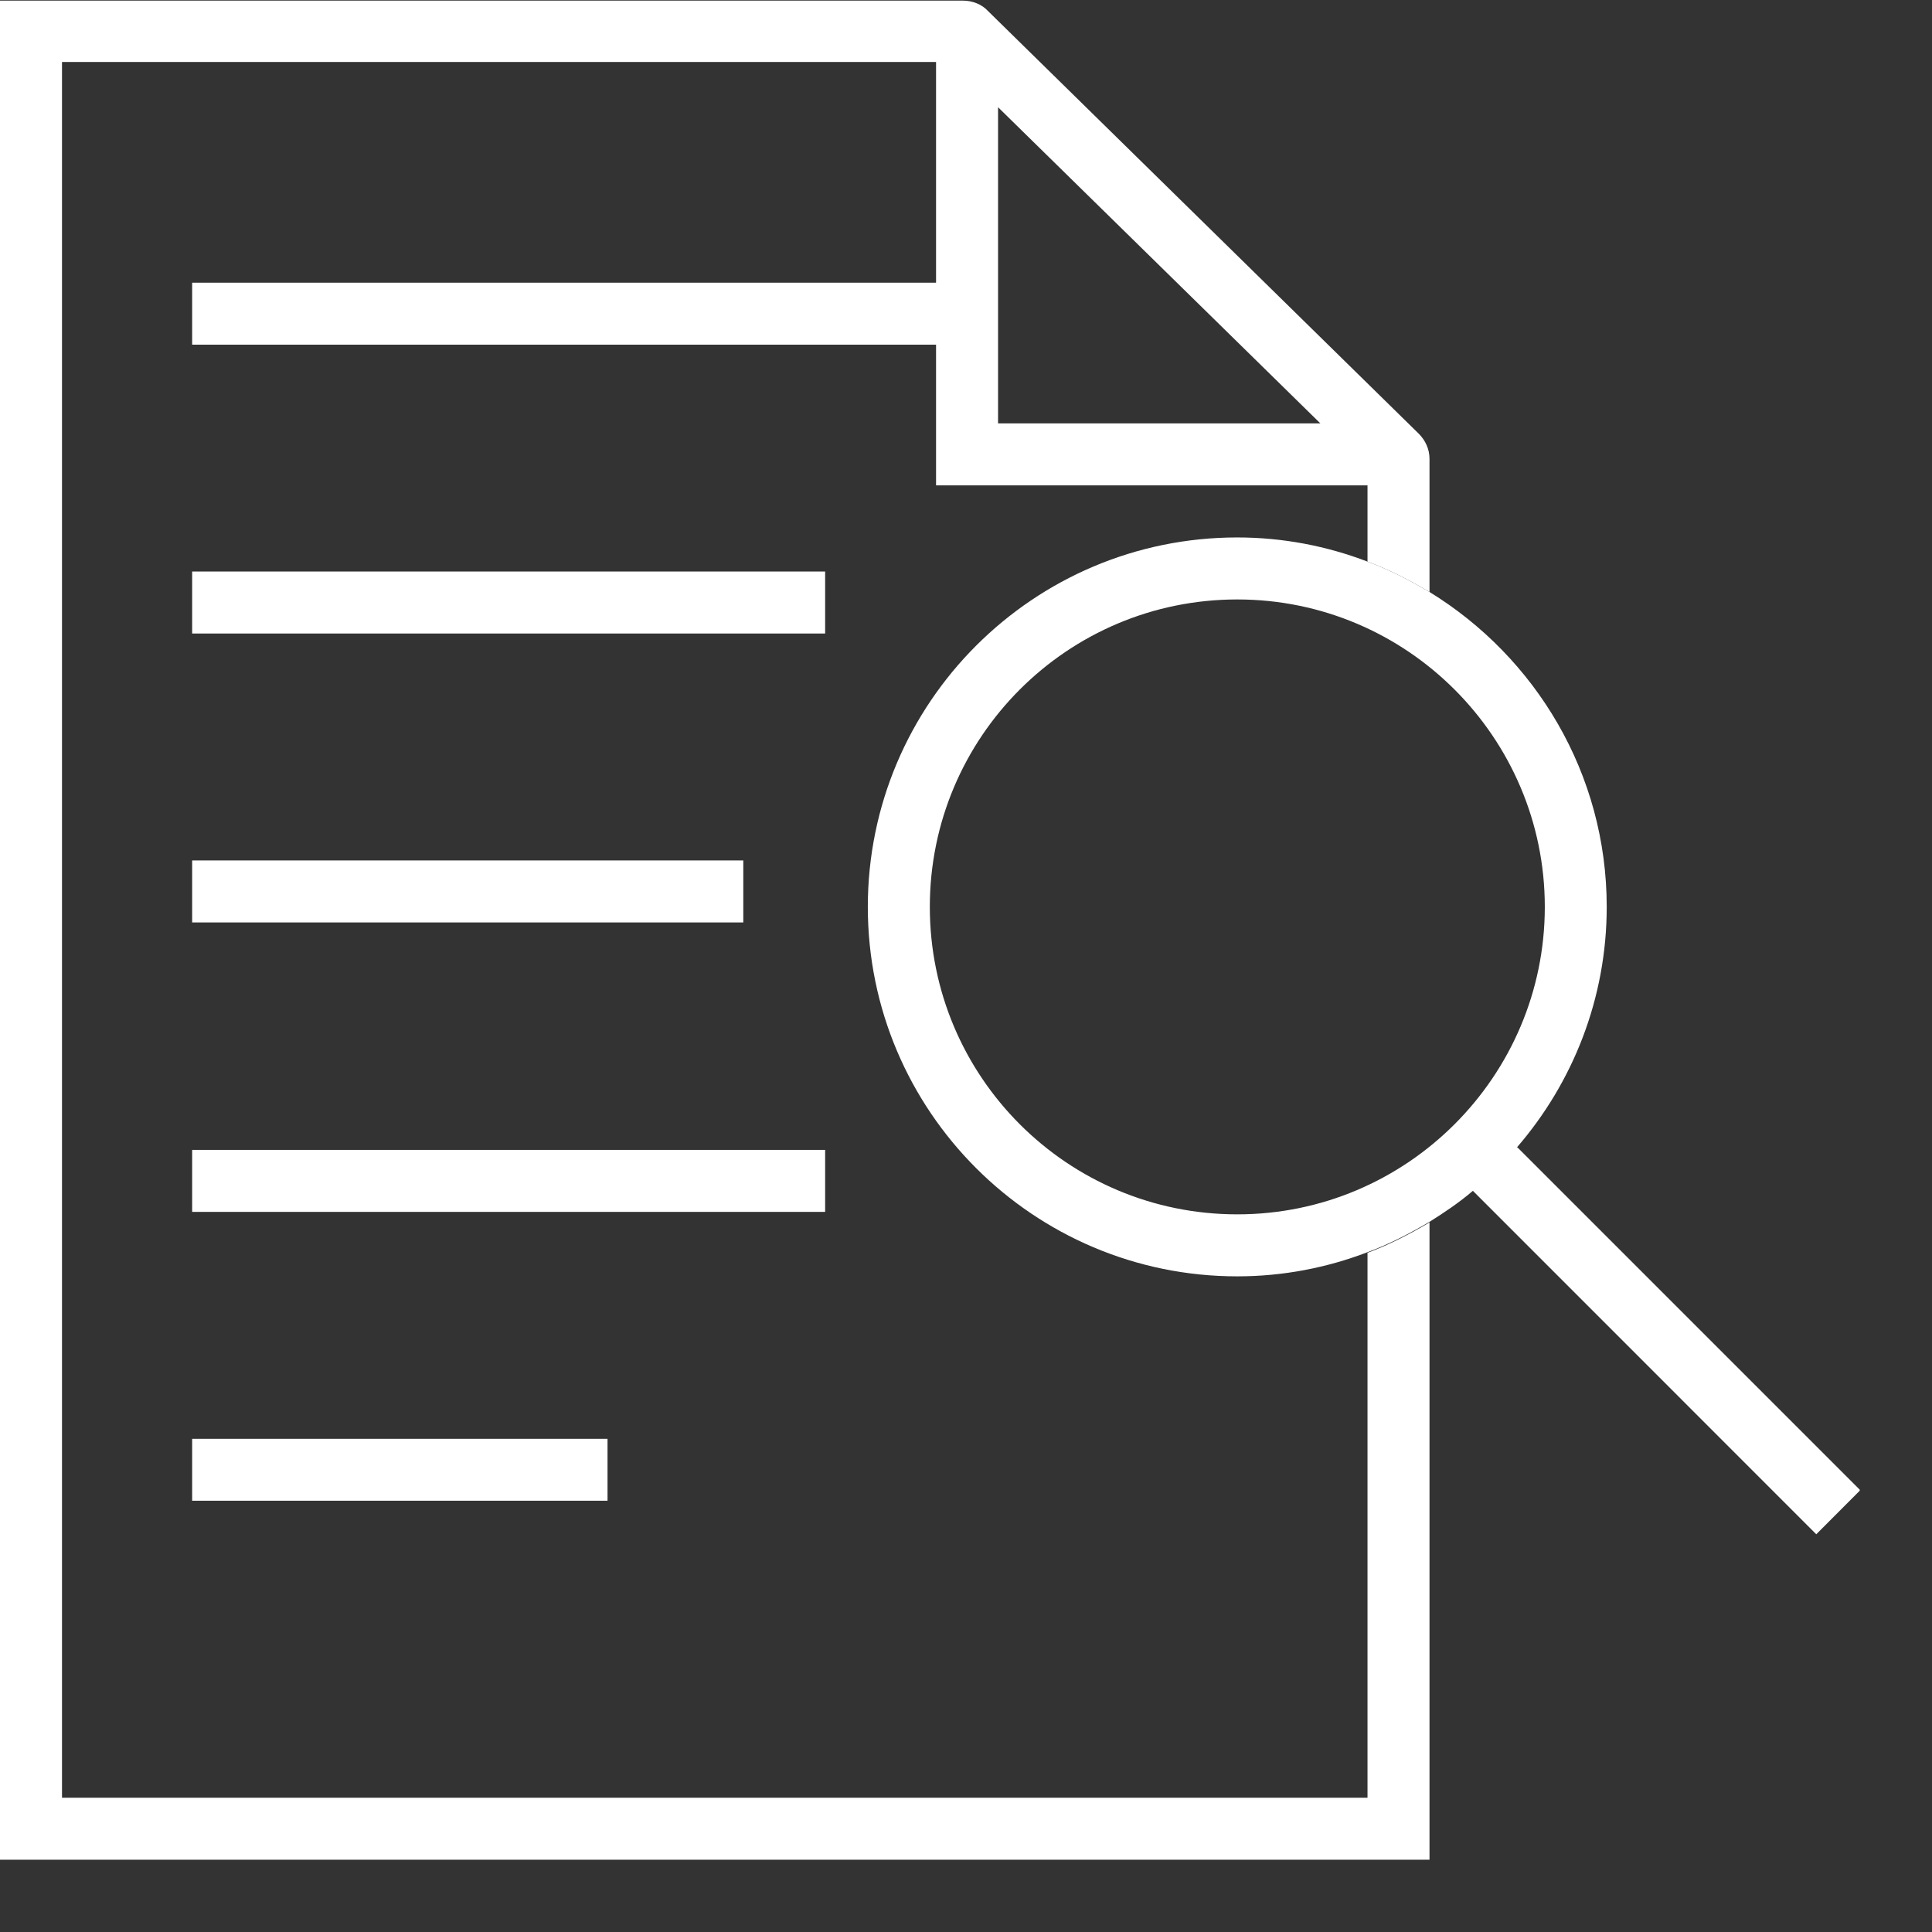 <svg width="22" height="22" viewBox="0 0 22 22" fill="none" xmlns="http://www.w3.org/2000/svg">
<rect x="0" y="0" width="22" height="22" fill="#333333" stroke="none"/>
<g clip-path="url(#clip0_33_76)">
<path d="M15.572 20.471H0.706V0.706H10.659V3.219H2.188V3.925H10.659V5.527H15.572V6.395C15.819 6.487 16.052 6.607 16.278 6.741V5.224C16.278 5.111 16.228 5.012 16.158 4.941L11.252 0.127C11.181 0.049 11.075 0.007 10.962 0.007H0V21.184H16.278V13.92C16.052 14.054 15.819 14.174 15.572 14.266V20.478V20.471ZM11.365 1.221L15.035 4.821H11.365V1.221Z" fill="white"/>
<path d="M9.396 13.094H2.188V13.8H9.396V13.094Z" fill="white"/>
<path d="M9.396 6.508H2.188V7.214H9.396V6.508Z" fill="white"/>
<path d="M8.464 9.798H2.188V10.504H8.464V9.798Z" fill="white"/>
<path d="M6.918 16.384H2.188V17.089H6.918V16.384Z" fill="white"/>
<path d="M17.273 13.066C17.908 12.332 18.296 11.372 18.296 10.327C18.296 8.809 17.485 7.482 16.278 6.741C16.052 6.607 15.819 6.487 15.572 6.395C15.113 6.219 14.612 6.12 14.089 6.12C11.767 6.12 9.882 8.005 9.882 10.327C9.882 12.649 11.767 14.534 14.089 14.534C14.612 14.534 15.113 14.435 15.572 14.259C15.819 14.167 16.052 14.047 16.278 13.913C16.447 13.807 16.616 13.694 16.772 13.56L20.682 17.471L21.183 16.969L17.28 13.066H17.273ZM14.089 13.828C12.155 13.828 10.588 12.261 10.588 10.327C10.588 8.393 12.155 6.826 14.089 6.826C16.023 6.826 17.591 8.4 17.591 10.327C17.591 12.254 16.023 13.828 14.089 13.828Z" fill="white"/>
</g>
<defs>
<clipPath id="clip0_33_76">
<rect width="21.177" height="21.177" fill="white"/>
</clipPath>
</defs>
</svg>
